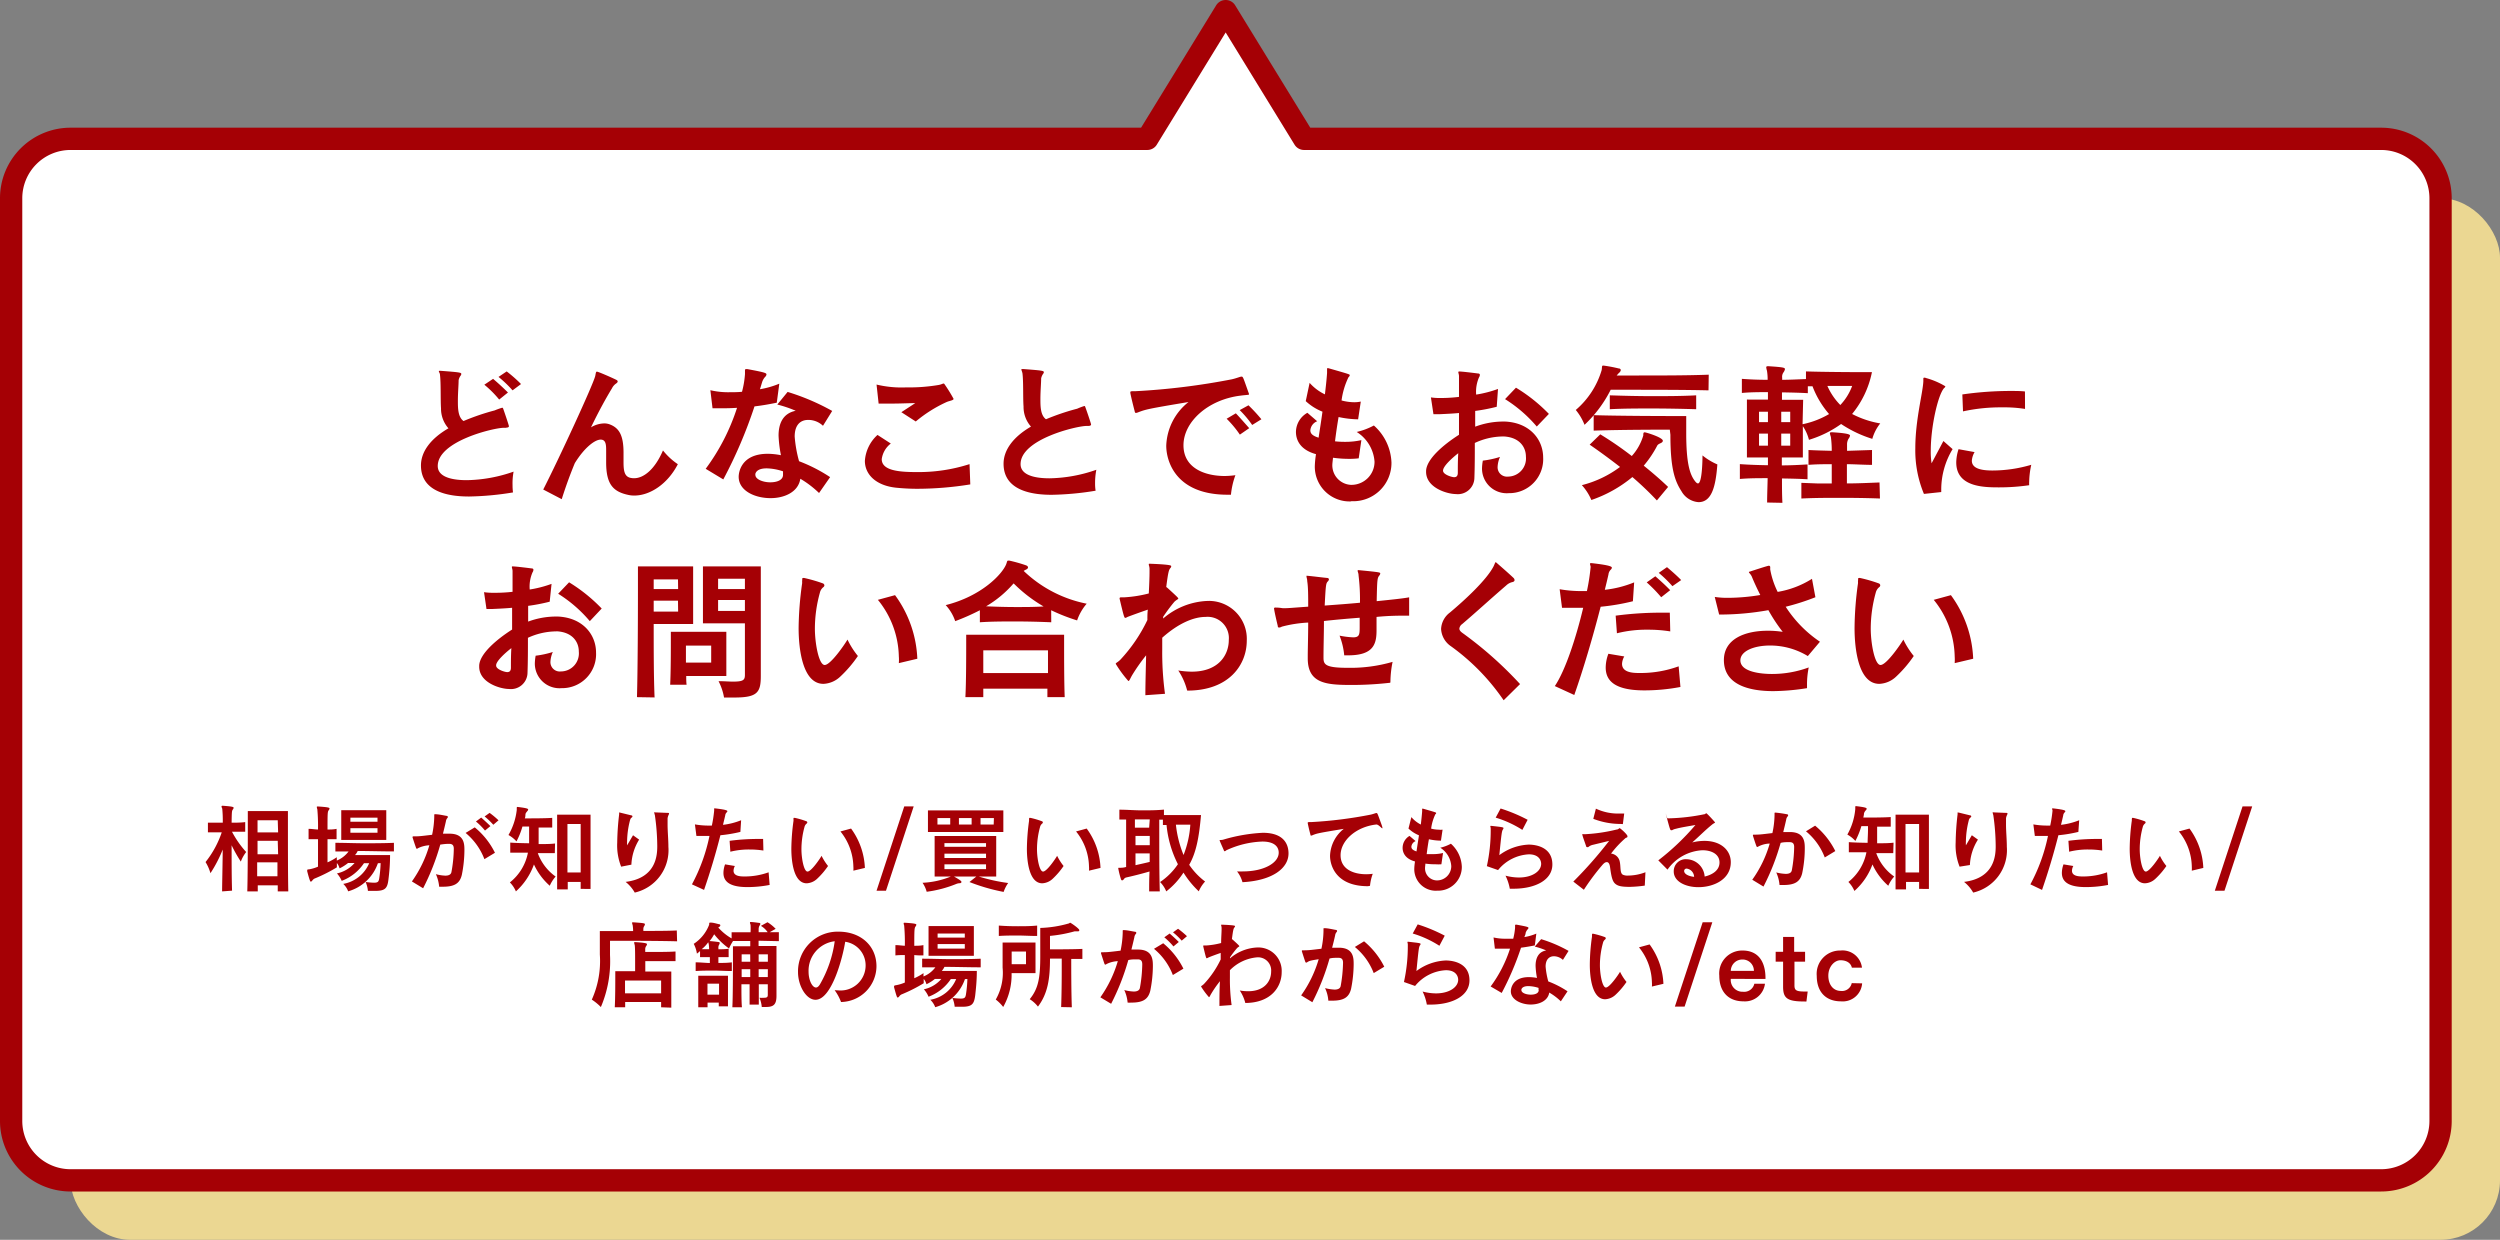 <svg xmlns="http://www.w3.org/2000/svg" viewBox="0 0 336.55 166.9"><rect x="0" y="0" width="336.55" height="166.9" fill="#808080" stroke="none"/><defs><style>.cls-4{isolation:isolate}.cls-5{fill:#a50005}</style></defs><g id="レイヤー_2" data-name="レイヤー 2"><g id="デザイン"><rect x="9.5" y="26.69" width="327.05" height="140.21" rx="8" fill="#ebd792"/><path d="M320.55 18.69h-145L165 1.5l-10.55 17.19H9.5a8 8 0 00-8 8V150.9a8 8 0 008 8h311.05a8 8 0 008-8V26.69a8 8 0 00-8-8z" fill="#fff"/><path d="M320.55 18.69h-145L165 1.5l-10.55 17.19H9.5a8 8 0 00-8 8V150.9a8 8 0 008 8h311.05a8 8 0 008-8V26.69a8 8 0 00-8-8z" fill="none" stroke="#a50005" stroke-linecap="round" stroke-linejoin="round" stroke-width="3"/><g class="cls-4"><path class="cls-5" d="M29.9 120c0-1 .08-4.22.08-5.63a17.67 17.67 0 01-1.65 3.18 5.92 5.92 0 00-.66-1.5 13.1 13.1 0 002.18-4h-1.86v-1.3h2a16.61 16.61 0 00-.07-1.89 1 1 0 01-.1-.29c0-.07.06-.1.17-.1 1.38.1 1.46.17 1.46.28a.41.41 0 01-.12.24c-.12.19-.13.32-.15 1.76.58 0 1.22 0 1.83-.08v1.3h-1.78a13.21 13.21 0 001.91 2.73 4.78 4.78 0 00-.72 1.29 19.33 19.33 0 01-1.24-2.2c0 2 0 4.28.06 6.11zm7.49 0v-.82H34.7v.82h-1.41c.06-1.92.07-5.78.07-8.33v-2.48h5.4v1.65c0 2.49 0 7.14.05 9.16zm0-9.58h-2.72v1.64h2.77zm0 2.77h-2.72V115h2.77zm-2.77 2.9v1.87h2.73v-1.87zm16.25.12a5.94 5.94 0 01-4 3.78 2.65 2.65 0 00-.66-1 4.67 4.67 0 003.49-2.79H49a6.25 6.25 0 01-3 2.38 3.66 3.66 0 00-.64-1 4.34 4.34 0 002.37-1.4h-.88a5.71 5.71 0 01-1.14.72 1.8 1.8 0 00-.36-.72v.58a21.42 21.42 0 01-2.9 1.47.79.79 0 00-.37.26c-.09.12-.17.2-.24.2s-.16-.16-.48-1.38a.86.86 0 010-.17c0-.1.08-.09.31-.12a5.3 5.3 0 001.14-.35v-3.7h-1.27v-1.39c.45 0 .84.08 1.27.09a25.41 25.41 0 00-.09-2.72 1.41 1.41 0 01-.07-.29c0-.06 0-.09.13-.09h.06c1.35.09 1.52.15 1.52.28a.48.48 0 01-.12.24c-.14.19-.15.42-.15 2.58.41 0 .79 0 1.22-.09v1.39h-1.22v3.12a7.37 7.37 0 001.25-.69v.45a3.77 3.77 0 001.59-1.23h-1.78v-1.16c1.28 0 2.57.06 3.88.06s2.64 0 4-.06v1.16c-1.66 0-3.29-.06-4.88-.06a1.93 1.93 0 01-.36.55h4.72c0 1.27-.1 2.33-.22 3.3-.14 1.15-.42 1.52-1.76 1.52h-1a3.92 3.92 0 00-.31-1.2 8.89 8.89 0 001.13.1c.53 0 .62-.15.69-.52a16.44 16.44 0 00.2-2.12zm-4.93-3.14v-4H52v4zm4.88-3h-3.65v.55h3.65zm0 1.42h-3.65v.61h3.65zm4.63 7.17a16.11 16.11 0 002.35-4.87 3.92 3.92 0 00-1.52.39.3.3 0 01-.16.08s-.08 0-.11-.12c-.16-.43-.34-1-.47-1.4a.12.12 0 010-.07c0-.06.06-.08.12-.08h.24c.63 0 1.11-.08 2.27-.21a13.08 13.08 0 00.29-2.43v-.25a.08.08 0 01.09-.09c.5 0 1.14.15 1.54.22.15 0 .2.09.2.16a.25.25 0 01-.08.15.81.81 0 00-.18.42c-.12.54-.26 1.12-.4 1.67h.89c2 0 2 1.42 2 2.24a17.24 17.24 0 01-.35 3.31c-.28 1.16-1 1.59-2.55 1.59a4.26 4.26 0 01-.5 0 5.29 5.29 0 00-.44-1.69 5.64 5.64 0 001.27.2c.42 0 .74-.12.82-.47a18.28 18.28 0 00.32-3.15c0-.44-.17-.66-.61-.66h-.1c-.38 0-.74.05-1.11.1a31.37 31.37 0 01-2.31 5.88zm9.76-3a8.49 8.49 0 00-2.53-3.53l1.23-.75a10.3 10.3 0 012.72 3.42zm.08-3.85a8.79 8.79 0 00-1.22-1.22l.71-.53c.4.36.83.75 1.24 1.15zm1.12-.78a10.36 10.36 0 00-1.17-1.12l.67-.48a11.56 11.56 0 011.2 1zm8.28 3.82H72.4a6.6 6.6 0 002.4 3.15 4.66 4.66 0 00-.79 1.24 8.61 8.61 0 01-2.13-2.87 8.87 8.87 0 01-2.43 3.63 3.84 3.84 0 00-.81-1.21 6.71 6.71 0 002.43-4h-2.38v-1.36c.65.05 1.71.08 2.54.09v-2.25h-.9a10.35 10.35 0 01-.8 2 4.17 4.17 0 00-1.08-.86 8.68 8.68 0 001.12-3.41 1.38 1.38 0 010-.25c0-.08 0-.12.1-.12 1.34.16 1.43.25 1.43.36a.34.34 0 01-.11.2c-.12.16-.23.26-.25.42s0 .35-.09.56c1 0 2.83 0 3.69-.07v1.3h-1.83v2.23c.82 0 1.56 0 2.21-.08zm3.48 4.81v-.93h-1.74v1H75v-10.06h4.5v10zm0-2.21v-6.52h-1.78v6.52zm5.45-.78a7.76 7.76 0 01-.53-3.23 35.82 35.82 0 01.26-3.82v-.24c0-.04 0 0 .07 0l1.59.39c.09 0 .13.08.13.14a.19.19 0 01-.08.13c-.15.12-.18.15-.26.43a11.81 11.81 0 00-.38 2.78 4.68 4.68 0 000 .55l.8-1.36.82.59a6.92 6.92 0 00-1.04 3.32v.05zm4.52-7.31l1.71.07c.14 0 .22 0 .22.11a.42.42 0 01-.06.15 1.78 1.78 0 00-.14.46v.86c0 .93.11 2 .11 3a5.86 5.86 0 01-4.53 6.15 5 5 0 00-1.23-1.44c4.13-.51 4.26-3.6 4.26-4.82a30.15 30.15 0 00-.32-4.16 3 3 0 01-.09-.35s0-.06.09-.06zm5.01 9.69a23.87 23.87 0 002.36-6.52h-1.76l-.2-1.55a10.48 10.48 0 001.86.16h.42a18 18 0 00.31-2v-.25c0-.07 0-.07.1-.07 1.59.18 1.68.3 1.68.39a.29.29 0 01-.08.14.65.65 0 00-.21.42c-.09.41-.2.84-.3 1.27a9.34 9.34 0 002.44-.62l-.1 1.57a18.72 18.72 0 01-2.69.45 91.36 91.36 0 01-2.2 7.36zm10.46.08a15.77 15.77 0 01-3 .29c-2.52 0-3.22-.85-3.22-1.91a3.39 3.39 0 01.22-1.15l1.32.22a1.39 1.39 0 00-.18.64c0 .74.94.77 1.44.77a9.43 9.43 0 003.28-.56zm-.84-4.63a11.83 11.83 0 00-1.86-.14 10.17 10.17 0 00-2.59.3l-.1-1.47a29.66 29.66 0 014.09-.25h.42zm4.05-4.29c0-.07 0-.11.08-.11h.1a11.17 11.17 0 011.56.46.17.17 0 01.12.15.24.24 0 01-.09.16.82.82 0 00-.29.46 11.4 11.4 0 00-.41 3c0 1.2.32 3 .82 3s1.67-1.72 1.89-2.12a7.41 7.41 0 00.87 1.37 10.23 10.23 0 01-1.49 1.74 2.19 2.19 0 01-1.38.59c-1.74 0-2.07-2.91-2.07-4.66a29.42 29.42 0 01.29-3.74 1 1 0 000-.16zm8.06 7a3.69 3.69 0 000-.58 7.74 7.74 0 00-1.74-4.7l1.43-.39a9.6 9.6 0 011.86 5.3zm3.12 2.7l3.73-11.35H123l-3.73 11.35zm13.77-1.91a23.74 23.74 0 003.95.87 4.65 4.65 0 00-.61 1.2 25.79 25.79 0 01-4.6-1.33l.92-.74h-3c.94.53 1 .64 1 .73s-.08.15-.21.17a1.25 1.25 0 00-.47.09 16.13 16.13 0 01-4 1.06 3.93 3.93 0 00-.56-1.21A11.38 11.38 0 00128 118h-2.18v-5.46h8.29V118zm-6.85-6v-2.9h10.15v2.9zm3-1.87h-1.72v.87h1.72zm4.82 3.37h-5.6v.5h5.6zm0 1.42h-5.6v.58h5.6zm0 1.44h-5.6v.64h5.6zm-1.94-6.23h-1.71v.87h1.71zm3 0H132v.87h1.77zm4.74.08c0-.07 0-.11.08-.11h.09a11.17 11.17 0 011.56.46.17.17 0 01.12.15.24.24 0 01-.09.16.82.82 0 00-.29.46 11.4 11.4 0 00-.41 3c0 1.2.32 3 .82 3s1.67-1.72 1.89-2.12a7.41 7.41 0 00.87 1.37 10.23 10.23 0 01-1.49 1.74 2.19 2.19 0 01-1.38.59c-1.74 0-2.07-2.91-2.07-4.66a29.42 29.42 0 01.29-3.74 1 1 0 000-.16zm8.06 7a3.69 3.69 0 000-.58 7.74 7.74 0 00-1.74-4.7l1.43-.39a9.6 9.6 0 011.86 5.3zm8.1 2.79c0-.79 0-1.71.05-2.68-1.17.34-2.34.63-3.12.8a.57.57 0 00-.35.25.33.33 0 01-.22.15c-.06 0-.13-.06-.17-.21a11 11 0 01-.35-1.41c0-.07 0-.08.11-.08h.14c.17 0 .45 0 .81-.11v-6.38h-.91V109c1.05 0 2 .09 3 .09s1.95 0 3-.1v.73h4.99c-.26 3-.65 5.06-1.59 6.7a9.39 9.39 0 002.14 2.25 4.53 4.53 0 00-.85 1.32 12.46 12.46 0 01-2.06-2.52A10.18 10.18 0 01157 120a3.86 3.86 0 00-.83-1.26 8.83 8.83 0 002.4-2.4 14.63 14.63 0 01-1.53-5.28h-.49v-.72h-.49v1.88c0 2.27 0 5.57.07 7.78zm.08-9.69h-2v1.11h1.92zm0 2.22h-1.92v1.25h1.92zm-1.92 2.35v1.59c.57-.13 1.27-.28 1.91-.44v-1.15zm6.47.22a13.44 13.44 0 00.91-4.08h-1.94a14.86 14.86 0 001.03 4.08zm7.2 2.21a7.31 7.31 0 00.8 0c2.79 0 4.81-1.13 4.81-2.52 0-.3-.06-1.5-2.21-1.5a12.46 12.46 0 00-4.81 1.16c-.1.06-.17.14-.24.14s-.08 0-.12-.1c-.11-.28-.48-1.07-.58-1.36 0-.1.2 0 .54-.11a22.59 22.59 0 015.28-.91c3.22 0 3.46 2 3.46 2.78 0 2-2.18 3.66-6.2 3.87a4 4 0 00-.73-1.45zm17.62 1.99c-4.37 0-5.1-2.87-5.1-4.08a4.84 4.84 0 011.85-3.64c-3.46.57-3.55.6-4.15.83a.7.7 0 01-.23.08c-.07 0-.09 0-.12-.17-.11-.4-.27-1.07-.35-1.48a.34.34 0 010-.09c0-.06.05-.08.24-.08h.21a57.28 57.28 0 008-1c.45-.1.67-.22.8-.22s.14.06.64 1.44-.24 0-.71.11c-2.71.32-4.76 2.18-4.76 4.13s1.85 2.56 3.44 2.56a6.77 6.77 0 00.89-.06 6.49 6.49 0 00-.37 1.62zm9.24.61a2.9 2.9 0 01-3-2.94 7.13 7.13 0 01.1-1c-1.37-.37-1.67-1.23-1.67-1.83a1.87 1.87 0 01.93-1.61l.82.7a.9.9 0 00-.57.75c0 .24.12.45.69.64.1-.7.22-1.43.33-2.17a4.57 4.57 0 01-1.41-.91L190 110a4.12 4.12 0 001.27 1c.08-.65.14-1.25.18-1.78v-.3c0-.07 0-.06.05-.06h.06c1.77.51 1.77.51 1.77.59s0 .1-.1.16a6.34 6.34 0 00-.57 1.94 4.27 4.27 0 001 .14 2.36 2.36 0 00.54 0l-.22 1.48a7.81 7.81 0 01-1.62-.19c-.12.66-.22 1.35-.3 2h.82a5.51 5.51 0 001.38-.15l-.22 1.52a6.41 6.41 0 01-.79 0 9.31 9.31 0 01-1.36-.09c-.05.52-.05.52-.05.57a1.62 1.62 0 001.53 1.69 1.92 1.92 0 002-1.93 3.17 3.17 0 00-1.48-2.47 5.6 5.6 0 001.43-.54 4.36 4.36 0 011.47 3.11 3.19 3.19 0 01-3.35 3.21zm6.77-3.31a22.35 22.35 0 00.52-4.84v-.18c0-.17-.05-.29-.05-.34s0-.06.09-.06h.06c1.45.16 1.62.18 1.62.31a.42.42 0 01-.06.15c-.17.25-.2.48-.5 3.48a7.16 7.16 0 013.94-1.42c1 0 3.2.34 3.2 2.68 0 2.05-2.23 3.26-5.25 3.26h-.48a6.74 6.74 0 00-.58-1.76 7.13 7.13 0 001.8.25c1.84 0 3-.87 3-1.84 0-.45-.29-1.28-1.65-1.28a5.71 5.71 0 00-4.15 2.12zm4.78-4.88a14.32 14.32 0 00-3.59-1.65l.66-1.23a21.76 21.76 0 013.64 1.52zm16.48 7.5a17 17 0 01-2 .17c-1.16 0-1.63-.11-2-.44s-.51-1-.67-2.18c-.06-.49-.22-.71-.44-.71s-.4.15-.64.43a30.93 30.93 0 00-2.45 3.29l-1.42-1.1a56 56 0 004.82-5.48l-2.27.55a1.35 1.35 0 00-.54.29.3.3 0 01-.14 0c-.06 0-.12 0-.16-.16s-.49-1.35-.49-1.51 0-.07.21-.07h.18a22.81 22.81 0 004.23-.63c.22 0 .31-.18.4-.18s1.05.85 1.05 1.08-.13.15-.27.26a13.53 13.53 0 00-1.94 2.08 1.34 1.34 0 011.17 1.08c.16.74 0 1.54.43 1.77a1.52 1.52 0 00.68.11 6.61 6.61 0 002.35-.45zm-3.26-8.3a10.21 10.21 0 01-3.67-.69l.35-1.37a7 7 0 003.16.66h.65l-.18 1.42zm5.08 4.9a32.53 32.53 0 005-4.76c-1 .18-1.93.32-2.63.51a1.63 1.63 0 00-.51.19.29.29 0 01-.14 0c-.11 0-.16-.13-.55-1.6s0 0 .06 0h.34a26.6 26.6 0 004.59-.54c.17 0 .22-.14.3-.14s.89.88 1.08 1.11c.07.07.1.12.1.15s-.19.09-.44.3c-.92.75-1.43 1.3-2.63 2.37a6.72 6.72 0 011.65-.21c2.2 0 3.54 1.26 3.54 2.87 0 2.3-2.28 3.36-4.36 3.36-1.72 0-3.32-.75-3.32-2.11a1.61 1.61 0 011.73-1.65 2.5 2.5 0 012.43 2.33c1-.23 2-.81 2-1.89s-1-1.65-2.31-1.65a6.13 6.13 0 00-4.69 2.61zm3.48 1.43c0 .41.59.71 1.34.79a1.15 1.15 0 00-1-1.11.32.32 0 00-.34.3zm9.17 1.18a15.88 15.88 0 002.35-4.87 3.57 3.57 0 00-1.52.39.33.33 0 01-.16.07s-.07 0-.11-.11c-.16-.42-.34-1-.47-1.41a.15.15 0 010-.06c0-.07.05-.08.11-.08h.24c.64 0 1.12-.08 2.27-.21a12.28 12.28 0 00.29-2.43v-.24a.08.08 0 01.09-.09 15.21 15.21 0 011.55.22c.14 0 .19.09.19.15a.27.27 0 01-.08.16.78.78 0 00-.18.41c-.12.55-.26 1.12-.4 1.68h.9c2 0 2 1.41 2 2.23a16.5 16.5 0 01-.35 3.32c-.28 1.15-1 1.58-2.54 1.58h-.51a5.16 5.16 0 00-.44-1.69 6.21 6.21 0 001.27.19c.42 0 .74-.11.82-.46a18.38 18.38 0 00.32-3.15c0-.44-.16-.66-.61-.66h-.1c-.38 0-.74 0-1.11.1a31 31 0 01-2.31 5.88zm9.76-3a8.46 8.46 0 00-2.53-3.52l1.23-.76a10.51 10.51 0 012.72 3.42zm9.22-.58h-2.29A6.55 6.55 0 00255 118a4.55 4.55 0 00-.8 1.24 8.61 8.61 0 01-2.13-2.87 8.77 8.77 0 01-2.43 3.57 3.84 3.84 0 00-.81-1.21 6.71 6.71 0 002.43-4h-2.37v-1.36c.65.05 1.7.08 2.53.09 0-.56.05-1.14.05-1.81v-.44h-.89a11.07 11.07 0 01-.81 2 4.17 4.17 0 00-1.08-.86 8.52 8.52 0 001.07-3.46 1.38 1.38 0 010-.25c0-.08 0-.12.1-.12 1.34.16 1.43.25 1.43.36a.34.34 0 01-.11.2 1 1 0 00-.25.42c0 .18-.05.35-.09.56 1 0 2.83 0 3.69-.07v1.3h-1.83v2.23c.82 0 1.56 0 2.21-.08zm3.48 4.81v-.93h-1.76v1h-1.41v-10.06h4.49v10zm0-2.21v-6.52h-1.83v6.52zm5.45-.78a7.76 7.76 0 01-.53-3.23 35.82 35.82 0 01.26-3.82v-.24c0-.04 0 0 .07 0h.05l1.59.39c.09 0 .13.08.13.14a.19.19 0 01-.08.13.64.64 0 00-.26.43 11.81 11.81 0 00-.38 2.78 4.68 4.68 0 000 .55l.8-1.36.82.59a6.92 6.92 0 00-1.08 3.37v.05zm4.52-7.31l1.71.07c.14 0 .22 0 .22.11a.65.65 0 01-.05.15 1.46 1.46 0 00-.15.46v.86c0 .93.11 2 .11 3a5.86 5.86 0 01-4.53 6.15 5 5 0 00-1.23-1.44c4.13-.51 4.26-3.6 4.26-4.82a30.15 30.15 0 00-.32-4.16 3 3 0 01-.09-.35s0-.06.09-.06zm5.01 9.69a23.85 23.85 0 002.37-6.52h-1.77l-.2-1.55a10.57 10.57 0 001.86.16h.41a18 18 0 00.31-2c0-.09-.05-.18-.05-.25s0-.07.1-.07c1.59.18 1.68.3 1.68.39a.29.29 0 01-.08.14.65.65 0 00-.21.42c-.09.41-.19.84-.3 1.27a9.53 9.53 0 002.45-.62l-.11 1.57a18.48 18.48 0 01-2.69.45 91.36 91.36 0 01-2.2 7.36zm10.46.08a15.77 15.77 0 01-3 .29c-2.52 0-3.22-.85-3.22-1.91a3.39 3.39 0 01.22-1.15l1.32.22a1.39 1.39 0 00-.18.64c0 .74.94.77 1.45.77a9.38 9.38 0 003.27-.56zm-.79-4.63a11.83 11.83 0 00-1.86-.14 10.17 10.17 0 00-2.59.3l-.1-1.47a29.66 29.66 0 014.09-.25h.42zm4-4.29c0-.07 0-.11.07-.11h.09a11.17 11.17 0 011.56.46.17.17 0 01.12.15.21.21 0 01-.09.16.82.82 0 00-.29.46 11.4 11.4 0 00-.41 3c0 1.2.32 3 .82 3s1.67-1.72 1.9-2.12a6.49 6.49 0 00.87 1.37 10.23 10.23 0 01-1.5 1.74 2.17 2.17 0 01-1.38.59c-1.74 0-2.06-2.91-2.06-4.66a29.21 29.21 0 01.28-3.74.53.53 0 000-.16zm8.06 7a5.52 5.52 0 000-.58 7.74 7.74 0 00-1.74-4.7l1.43-.39a9.6 9.6 0 011.86 5.3zm3.1 2.7l3.73-11.35h1.3l-3.73 11.35zm-207.01 6.81c-2.1-.06-5.41-.07-7.39-.07h-1.64v1.92a15.79 15.79 0 01-1.23 7 7.17 7.17 0 00-1.22-1 12.7 12.7 0 001.08-6.08v-3.15h4.48a5.19 5.19 0 00-.06-.79 1.75 1.75 0 01-.08-.31c0-.05 0-.08.13-.08 1.47.1 1.6.13 1.6.27a.57.57 0 01-.09.23.69.69 0 00-.12.41 2 2 0 000 .25c1.67 0 3.3 0 4.5-.06zM89 135.6v-.71h-4.84v.71h-1.4c.07-1.24.07-3.35.07-4.34v-.52h2.67v-1.22c0-1 0-2.07-.06-2.32a1.79 1.79 0 01-.07-.29c0-.07 0-.08.13-.08h.06c1.36.08 1.54.18 1.54.28a.58.58 0 01-.11.25.73.73 0 00-.13.47v.32h1.08c1 0 2.11 0 3-.06v1.3h-4.07v1.4h3.5v4.86zm-4.86-3.6v1.72H89V132zm16.77 3.24v-2.74h-1.1c0 1.21 0 2.4.07 3.1h-1.29c.07-1.36.08-4.56.08-6.54v-1.67H101v-.71h-2.32a7 7 0 00-.54 1 9.43 9.43 0 01-2-1.91 5.29 5.29 0 01-.62.92c.19 0 .83.07 1.22.13.1 0 .15.07.15.13a.55.55 0 01-.09.24.74.74 0 00-.09.43 1.09 1.09 0 010 .17c.45 0 .91 0 1.38-.07v1.13h-1.38v.78c.58 0 1.18 0 1.81-.08v1.17c-.85 0-1.64-.06-2.44-.06s-1.57 0-2.43.06v-1.17c.67 0 1.3.08 1.91.09v-.79h-1.32v-.82a4.87 4.87 0 01-.42.35 4.16 4.16 0 00-.43-1.32 5.35 5.35 0 002.08-2.58c0-.2 0-.28.13-.28h.07c.36 0 .74.13 1.13.22.12 0 .17.09.17.15a.24.24 0 01-.14.2.49.49 0 00-.13.1 7.09 7.09 0 001.79 1.46v-.83h2.55a9.46 9.46 0 000-1 1.41 1.41 0 01-.08-.28c0-.07 0-.1.15-.1H101c.35 0 .81.07 1.19.12.12 0 .17.07.17.13a.47.47 0 01-.12.25 1 1 0 00-.11.49v.38h1.21a2.87 2.87 0 00-.91-.85l.89-.49a5.51 5.51 0 011.1.89l-.8.45h1.23v1.21l-2.73-.06v.71h2.41v6.7c0 1.18-.38 1.51-1.43 1.51h-.55a4.07 4.07 0 00-.31-1.24 4.85 4.85 0 00.6 0c.42 0 .52-.1.52-.4v-1.42h-1.21v2.74zm-4.15.23v-.5h-1.51v.63H94v-4.25h4v4.12zm-1.35-8.38l-.07-.25a4.1 4.1 0 01-.88.94h1a5 5 0 00-.05-.69zm1.39 5.33h-1.56v1.48h1.56zm4.19-3.95h-1.15v1H101zm-1.15 2v1.06H101v-1.06zm3.53-2h-1.24v1h1.24zm0 2h-1.24v1.06h1.23zm9.53 2.86a3.37 3.37 0 003.63-3.36 3.2 3.2 0 00-2.75-3.19c-.33 2.13-1.82 7.81-4 7.81-1.24 0-2.35-1.87-2.35-3.72a5.34 5.34 0 015.45-5.45c3 0 5.11 1.91 5.11 4.66a4.85 4.85 0 01-4.77 4.81 6.56 6.56 0 00-.86-1.59zm-4.05-2.51c0 1.1.48 2.12 1 2.12.17 0 .35-.13.52-.41a15.89 15.89 0 002-5.82 4 4 0 00-3.52 4.11zm21.05.99a5.94 5.94 0 01-4 3.78 2.71 2.71 0 00-.66-1 4.62 4.62 0 003.48-2.79H128a6.23 6.23 0 01-3 2.38 3.49 3.49 0 00-.63-1 4.27 4.27 0 002.36-1.4h-.87a5.71 5.71 0 01-1.14.72 1.89 1.89 0 00-.37-.72v.58a20.81 20.81 0 01-2.89 1.47.79.79 0 00-.37.26c-.09.12-.17.2-.25.2s-.15-.16-.48-1.38v-.17c0-.03.08-.09.31-.12a5.3 5.3 0 001.14-.35v-3.7c-.44 0-.83 0-1.27.05v-1.39c.45 0 .84.07 1.27.09a25.41 25.41 0 00-.09-2.72 1.41 1.41 0 01-.07-.29c0-.06 0-.09.13-.09h.06c1.35.09 1.52.15 1.52.28a.59.59 0 01-.12.24c-.14.19-.16.42-.16 2.58.42 0 .8 0 1.23-.09v1.39c-.43 0-.81 0-1.23-.05v3.12a6.93 6.93 0 001.24-.69v.45a3.74 3.74 0 001.6-1.23h-1.78v-1.16c1.28 0 2.56.06 3.88.06s2.64 0 4-.06v1.16c-1.67 0-3.29-.06-4.88-.06a2.17 2.17 0 01-.36.55h4.72c0 1.27-.11 2.33-.22 3.3-.15 1.15-.42 1.52-1.76 1.52h-1a3.83 3.83 0 00-.31-1.19 10.61 10.61 0 001.13.09c.53 0 .62-.15.69-.52a16.44 16.44 0 00.2-2.12zm-4.9-3.14v-4h6.1v4zm4.88-3h-3.66v.55h3.66zm0 1.42h-3.66v.61h3.66zm6.3 3.91a8.79 8.79 0 01-1.13 4.56 5.26 5.26 0 00-1-1 7.26 7.26 0 00.92-4.3v-3.38h4.43V131zm3.44-5c-.93 0-1.79-.06-2.62-.06s-1.65 0-2.54.06v-1.4c.91.07 1.73.09 2.56.09s1.67 0 2.6-.09zm-1.5 2.1h-1.93v1.7h1.93zm4.73 7.47c.06-1.51.08-3.57.08-5.09v-1.43h-1.58c0 2.75-.3 4.7-1.62 6.46a4.33 4.33 0 00-1.11-1c1.2-1.45 1.42-3 1.42-5.76v-3.83a15.51 15.51 0 003.82-.6c.08 0 .13-.1.21-.1s1.23.79 1.23 1a.17.17 0 01-.19.16h-.46a18.34 18.34 0 01-3.3.61v1.81c1.11 0 3.07 0 4.36-.06v1.35h-1.5c0 1.31 0 4.42.08 6.51zm5.28-1.31a16.35 16.35 0 002.35-4.87 3.79 3.79 0 00-1.52.39.34.34 0 01-.16.08s-.08 0-.12-.12c-.15-.43-.33-1-.46-1.4a.12.12 0 010-.07c0-.06.05-.08.12-.08h.23c.64 0 1.12-.08 2.28-.21a13.08 13.08 0 00.29-2.43v-.25a.08.08 0 01.09-.09c.5 0 1.14.16 1.54.22.15 0 .2.09.2.16a.25.25 0 01-.08.15.81.81 0 00-.18.42c-.12.54-.26 1.12-.4 1.67h.89c2 0 2 1.42 2 2.24a17.24 17.24 0 01-.35 3.31c-.29 1.16-1 1.59-2.55 1.59a4.26 4.26 0 01-.5 0 5.06 5.06 0 00-.45-1.69 5.81 5.81 0 001.28.2c.41 0 .74-.12.82-.47a19.32 19.32 0 00.32-3.14v-.06c0-.44-.17-.66-.61-.66H153c-.38 0-.74 0-1.11.1a31.37 31.37 0 01-2.31 5.88zm9.76-3a8.51 8.51 0 00-2.54-3.53l1.24-.75a10.43 10.43 0 012.72 3.42zm.08-3.85a9.53 9.53 0 00-1.23-1.23l.72-.51c.4.35.83.74 1.23 1.14zm1.11-.78a8.91 8.91 0 00-1.17-1.12l.68-.48a12.7 12.7 0 011.2 1zm8.56 8.37a5.6 5.6 0 00-.74-1.66 6.55 6.55 0 001.12.1c2.26 0 3.1-1.41 3.1-2.64a1.77 1.77 0 00-1.93-1.92 5.82 5.82 0 00-3.62 1.73v1a25.11 25.11 0 00.23 3.69l-1.64.12c0-1 0-2.14.07-3.33a14.51 14.51 0 00-1.14 1.63c-.19.3-.25.52-.34.52a10.12 10.12 0 01-1.06-1.43c0-.09.17-.12.41-.37a12.84 12.84 0 002.23-3.28v-.88c-.34.12-1.52.54-1.71.65a.5.5 0 01-.17.07c-.08 0-.13-.16-.47-1.6v-.05c0-.05 0-.07.1-.07h.31a10.55 10.55 0 002-.33c0-.73.06-1.38.06-1.79v-.24c0-.19-.06-.31-.06-.37s0-.07.1-.07c1.75.07 1.77.14 1.77.21a.27.27 0 01-.08.16c-.12.15-.17.25-.34 1.57l.09.06c.82.74.91.85.91.9s-.17.1-.34.29a13.57 13.57 0 00-.92 1.21.61.61 0 010 .14 6 6 0 013.66-1.47 3.15 3.15 0 013.3 3.31c0 2-1.44 4.16-4.94 4.16zm7.52-1a16.12 16.12 0 002.36-4.87c-1 .16-1.24.2-1.52.39a.37.37 0 01-.16.07s-.08 0-.12-.11c-.15-.42-.33-1-.46-1.41a.08.08 0 010-.06c0-.07 0-.08.12-.08h.23c.64 0 1.12-.08 2.28-.21a12.25 12.25 0 00.28-2.43v-.24c0-.06 0-.1.09-.1.5 0 1.14.16 1.54.23.15 0 .2.09.2.15a.27.27 0 01-.08.16.82.82 0 00-.18.41c-.12.55-.26 1.12-.41 1.68h.9c2 0 2 1.41 2 2.23a17.26 17.26 0 01-.35 3.32c-.29 1.15-1 1.58-2.55 1.58h-.51a4.76 4.76 0 00-.44-1.69 6.47 6.47 0 001.28.2c.41 0 .74-.12.82-.47a19.44 19.44 0 00.32-3.15c0-.44-.17-.66-.61-.66h-.1c-.38 0-.75 0-1.11.1a31.37 31.37 0 01-2.31 5.88zm9.77-3a8.48 8.48 0 00-2.54-3.52l1.24-.76a10.64 10.64 0 012.72 3.42zm4.07 1.2a22.35 22.35 0 00.52-4.84v-.18c0-.17-.05-.29-.05-.34s0-.06.09-.06h.05c1.46.17 1.63.18 1.63.31a.33.33 0 01-.07.15c-.17.25-.19.49-.49 3.48a7.12 7.12 0 013.94-1.42c1 0 3.2.34 3.2 2.68 0 2.05-2.23 3.26-5.26 3.26h-.48a6.37 6.37 0 00-.57-1.76 7.12 7.12 0 001.79.25c1.85 0 3-.87 3-1.83 0-.46-.29-1.29-1.65-1.29a5.71 5.71 0 00-4.15 2.12zm4.77-4.88a14 14 0 00-3.59-1.65l.67-1.23a21.76 21.76 0 013.64 1.52zm6.9 5.48a17.59 17.59 0 002.61-5.09h-2.04l-.18-1.51a6.85 6.85 0 001.65.17h1a8.68 8.68 0 00.25-1.47v-.31c0-.05 0-.11.11-.11a.22.22 0 01.1 0c1.47.27 1.59.32 1.59.44a.29.29 0 01-.12.2 1.33 1.33 0 00-.26.47c0 .18-.1.37-.17.56a6.75 6.75 0 001.61-.47l-.2 1.59c-.64.13-1.26.23-1.86.31a39.41 39.41 0 01-2.6 6.09zm9.45 2a7.91 7.91 0 00-1.56-1.18c-.17 1.1-1.32 1.61-2.51 1.61s-2.66-.62-2.66-1.78c0-.26.13-1.91 2.43-1.91a6.1 6.1 0 011.09.11 10.46 10.46 0 01-.19-1.63c0-1 .36-1.89 1.43-2.07a9.61 9.61 0 00-1.54-.52l.86-1a18.31 18.31 0 013.69 1.58l-.76 1.21a1.82 1.82 0 00-1.21-.49c-.59 0-1.12.39-1.12 1.39a10.93 10.93 0 00.36 2 12.69 12.69 0 012.59 1.33zm-3-1.52v-.29a4.7 4.7 0 00-1.37-.24c-.53 0-.86.16-.94.45a.31.31 0 000 .09c0 .38.65.61 1.26.61s1.07-.19 1.07-.61zm7.2-7.47c0-.07 0-.11.08-.11h.09a12.58 12.58 0 011.56.45.19.19 0 01.12.16.24.24 0 01-.09.16.81.81 0 00-.29.47 11.27 11.27 0 00-.41 3c0 1.2.32 3 .81 3s1.68-1.72 1.9-2.12a6.92 6.92 0 00.87 1.37 10.23 10.23 0 01-1.49 1.74 2.19 2.19 0 01-1.38.59c-1.74 0-2.07-2.91-2.07-4.66a27.68 27.68 0 01.29-3.74 1 1 0 000-.16zm8.06 7a3.69 3.69 0 000-.58 7.74 7.74 0 00-1.74-4.7l1.43-.39a9.68 9.68 0 011.86 5.3zm3.09 2.7l3.74-11.35h1.3l-3.73 11.35zm7.53-3.73a1.58 1.58 0 001.64 1.73 1.4 1.4 0 001.53-1.08h1.43a2.71 2.71 0 01-2.9 2.37c-2 0-3.25-1.26-3.25-3.46a3.09 3.09 0 013.13-3.38c2 0 3.09 1.34 3.09 3.74v.08zm3.11-1.08a1.51 1.51 0 00-1.51-1.53 1.55 1.55 0 00-1.6 1.53zm6.75 4.12c-2.33 0-2.82-.49-2.82-2v-3.36h-1v-1.33h1v-2h1.49v2H243v1.33h-1.43v3.18c0 .66.21.84 1.39.84h.39l-.17 1.35zm7.82-2.44a2.62 2.62 0 01-2.88 2.42c-1.85 0-3.23-1.12-3.23-3.43a3.14 3.14 0 013.19-3.41 2.64 2.64 0 012.9 2.31h-1.36c-.15-.65-.74-1-1.54-1s-1.63.86-1.63 2.07.66 2.06 1.69 2.06a1.33 1.33 0 001.46-1.05z"/></g><g class="cls-4"><path class="cls-5" d="M68.11 57.59h-.3c-1.3 0-8.88 1.78-8.88 5.14 0 1.66 2.37 1.91 3.89 1.91a19.81 19.81 0 006.32-1.15 8.46 8.46 0 00-.14 1.8 7.62 7.62 0 00.06 1 39.47 39.47 0 01-5.9.55c-2.12 0-6.49-.32-6.49-4.18 0-1.85 1.3-3.61 3.7-5a4 4 0 01-1-2.7c-.08-1.14 0-3.39-.14-4.5 0-.21-.15-.38-.15-.46s0-.08.15-.08h.1c2.52.19 2.77.23 2.77.42a.38.38 0 01-.06.19 1.51 1.51 0 00-.3.65c0 .58-.1 1.76-.1 2.75s0 2.2.76 2.75a31 31 0 014.19-1.43 10 10 0 011-.36c.06 0 .1 0 .15.13.16.44.77 2.24.77 2.35s-.1.19-.29.19zm-.91-3.8a14.11 14.11 0 00-2-2l1.18-.79c.66.56 1.35 1.19 2 1.84zm1.8-1.24a15.48 15.48 0 00-1.89-1.81l1.1-.74a18.8 18.8 0 011.93 1.7zM83.94 61v1.22c0 1.16.13 1.91.9 2.1a2.22 2.22 0 00.51.06c1.34 0 2.83-1.24 3.9-3.74a8.9 8.9 0 002 1.85c-1.38 2.69-3.77 4.22-5.85 4.22a3.45 3.45 0 01-.8-.08c-2.08-.44-3-1.45-3-4.39v-1.51c0-.78 0-1.55-.74-1.55s-2.14 1-3.48 3.17a58.7 58.7 0 00-1.76 4.85l-2.49-1.3c2.08-4.07 6.67-14 7-15.28.08-.38.08-.59.23-.59s1.76.69 2.58 1.09c.13.06.21.13.21.23s-.06.17-.21.28a1.67 1.67 0 00-.56.65c-.84 1.38-1.83 3.19-2.82 5.25a3.56 3.56 0 011.76-.53 2.06 2.06 0 01.86.17c1.22.5 1.76 1.53 1.76 3.78zM95 63.11a28.37 28.37 0 004.22-8.21q-.89.06-1.77.06h-1.53l-.29-2.43a10.42 10.42 0 002.66.27c.51 0 1.05 0 1.6-.06a12.55 12.55 0 00.4-2.38v-.5c0-.08 0-.17.17-.17a.5.5 0 01.16 0c2.38.44 2.56.53 2.56.72a.5.5 0 01-.18.33 1.93 1.93 0 00-.42.76c-.09.29-.17.59-.28.9a11.87 11.87 0 002.61-.75l-.34 2.56c-1 .21-2 .38-3 .5a62.63 62.63 0 01-4.2 9.83zm15.26 3.26a13.37 13.37 0 00-2.52-1.92c-.27 1.79-2.14 2.61-4 2.61-2.14 0-4.3-1-4.3-2.88 0-.42.21-3.09 3.92-3.09a9.37 9.37 0 011.77.19 16.66 16.66 0 01-.32-2.64c0-1.62.59-3 2.31-3.34a16.06 16.06 0 00-2.48-.84l1.39-1.7a30.5 30.5 0 016 2.56l-1.24 2a2.85 2.85 0 00-2-.79c-1 0-1.81.63-1.81 2.24a17.11 17.11 0 00.59 3.32 21.16 21.16 0 014.18 2.14zm-4.85-2.46v-.46a7.46 7.46 0 00-2.2-.4c-.87 0-1.39.27-1.52.73a.39.39 0 000 .15c0 .61 1.05 1 2 1s1.72-.32 1.72-1zm25.21 1.3a44.92 44.92 0 01-7.11.59 28 28 0 01-2.92-.15c-2.65-.29-4.16-1.76-4.16-3.61a5.18 5.18 0 011.7-3.49l1.79 1.16a3.18 3.18 0 00-1.22 2.1c0 1.55 2.35 1.74 4.66 1.74a22.47 22.47 0 007.16-1.07zm-9.28-9.72l1.87-1.22c-.86 0-2 .06-3 .06h-1.93l-.28-2.56a14.42 14.42 0 004 .38 23.73 23.73 0 004.39-.33c.36-.07.53-.19.63-.19a.15.15 0 01.11.06 20.32 20.32 0 011.24 2c0 .21-.53.26-.91.42a18.16 18.16 0 00-4.18 2.63zm25.22 1.85h-.29c-1.3 0-8.88 1.78-8.88 5.14 0 1.66 2.37 1.91 3.88 1.91a19.81 19.81 0 006.32-1.15 9.16 9.16 0 00-.17 1.82 6.17 6.17 0 00.07 1 39.58 39.58 0 01-5.9.55c-2.12 0-6.49-.32-6.49-4.18 0-1.85 1.3-3.61 3.69-5a4 4 0 01-1-2.71c-.09-1.13 0-3.38-.15-4.49a3.52 3.52 0 00-.15-.46q0-.09.15-.09h.11c2.52.19 2.77.23 2.77.42a.28.28 0 01-.07.19 1.62 1.62 0 00-.29.65c0 .59-.1 1.77-.1 2.75s0 2.21.75 2.75a31.49 31.49 0 014.2-1.42 9 9 0 01.95-.36c.06 0 .1 0 .14.13.17.44.78 2.24.78 2.35s-.11.19-.29.19zm18.69 9.26C158.2 66.6 157 62 157 60a7.83 7.83 0 013-5.88c-5.58.93-5.73 1-6.69 1.35a1.51 1.51 0 01-.38.12c-.11 0-.15-.06-.19-.27-.17-.65-.44-1.72-.57-2.39a.47.47 0 010-.15c0-.08.09-.12.4-.12h.34a93.11 93.11 0 0012.93-1.6c.73-.17 1.09-.36 1.3-.36s.21.11 1 2.33v.07c0 .07-.38.06-1.13.16-4.39.53-7.69 3.53-7.69 6.68s3 4.14 5.55 4.14a11.93 11.93 0 001.44-.11 10.62 10.62 0 00-.6 2.63zm1.66-8.09a14.23 14.23 0 00-1.78-2.14l1.24-.73c.6.63 1.21 1.34 1.8 2zm1.66-1.3a14.18 14.18 0 00-1.68-2l1.18-.65a22.62 22.62 0 011.74 1.88zm13.3 10.29a4.68 4.68 0 01-4.87-4.75 12.17 12.17 0 01.16-1.61c-2.22-.61-2.7-2-2.7-3a3 3 0 011.54-2.57l1.32 1.14a1.43 1.43 0 00-.92 1.21c0 .38.19.72 1.11 1 .17-1.13.36-2.31.52-3.5a7.19 7.19 0 01-2.25-1.42l.52-2.46a6.43 6.43 0 002.06 1.55c.12-1 .23-2 .29-2.87v-.55c0-.11 0-.1.09-.1h.1c2.86.82 2.86.82 2.86.94s-.07.17-.17.28a10.16 10.16 0 00-.93 3.12 6.83 6.83 0 001.7.24 4.33 4.33 0 00.89-.09l-.36 2.39a13.32 13.32 0 01-2.63-.31 69.53 69.53 0 00-.48 3.27 11.43 11.43 0 001.32.07 9.73 9.73 0 002.23-.23l-.36 2.45a9.55 9.55 0 01-1.26.07 15.35 15.35 0 01-2.2-.15c-.09.84-.09.84-.09.92a2.63 2.63 0 002.48 2.73 3.11 3.11 0 003.2-3.12 5.17 5.17 0 00-2.4-4 9.34 9.34 0 002.31-.87 7 7 0 012.37 5 5.15 5.15 0 01-5.41 5.19zm20.3-8.74a9.09 9.09 0 00-3.63.87c0 1.65 0 3.21-.06 4.8a2.23 2.23 0 01-2.5 2.08c-1.11 0-4-.82-4-3v-.12c.06-1.6 2.37-3.55 4.43-4.86V55.6c-.86.08-1.74.12-2.6.16h-.84l-.34-2.26a8.17 8.17 0 001.32.08 20.2 20.2 0 002.46-.15v-2.79c0-.23-.09-.42-.09-.52s.05-.11.13-.11c.4 0 2.06.21 2.52.27.19 0 .25.09.25.19a.7.7 0 01-.12.34 4.88 4.88 0 00-.38 2.31 15.47 15.47 0 002.94-.76l-.17 2.4a24.89 24.89 0 01-2.9.56v2.12a10.75 10.75 0 013.59-.69h.46c3.32.17 5.1 2.42 5.1 4.85a4.57 4.57 0 01-4.64 4.79 3.32 3.32 0 01-3.59-3.38 6.46 6.46 0 01.11-1 12.48 12.48 0 002.31-.5 3.69 3.69 0 00-.32 1.3 1.26 1.26 0 001.39 1.35 2.44 2.44 0 002.42-2.67c0-1.36-.91-2.6-2.92-2.73zm-7.91 4.6c0 .53 1.19.88 1.49.88s.5-.14.5-.6c0-.8 0-1.68.06-2.63-.88.69-2.05 1.76-2.05 2.35zm12.62-5.94a18.37 18.37 0 00-4.27-3.69l1.47-1.54a21.9 21.9 0 014.43 3.53zM230 52.55c-3.19-.08-7.46-.08-10.42-.08h-2.75a16.8 16.8 0 01-3.52 4.72 7.28 7.28 0 00-1.18-2 11.26 11.26 0 003.49-5.38c.06-.4 0-.59.18-.59h.11a19.39 19.39 0 012 .38c.19 0 .28.13.28.23a.57.57 0 01-.23.36 4.64 4.64 0 00-.32.36h3c2.84 0 6.51 0 9.39-.11zm-6.95 14.82a43.17 43.17 0 00-3.3-3.15 17.47 17.47 0 01-5.52 3.09 7.12 7.12 0 00-1.28-2 14.46 14.46 0 005.14-2.45 86.602 86.602 0 00-4.09-3l1.43-1.39a45.76 45.76 0 014.24 2.92 7.05 7.05 0 001.55-2.77c0-.25 0-.42.19-.42s2.44.69 2.44 1.13c0 .13-.09.23-.28.32s-.4.18-.48.35a14.39 14.39 0 01-1.81 2.69c1.14.92 2.25 1.87 3.28 2.86zm1.74-9.53c-.84 0-6.34 0-10.25.13v-2.08c3.28.1 9 .12 11.34.12H227v2.33c0 4.1.51 5.51 1.12 6.35.18.25.33.39.46.39.56 0 .61-3.12.61-3.77a8.35 8.35 0 002 1.21c-.23 3.19-.84 5.08-2.54 5.08a2.87 2.87 0 01-2.29-1.47c-.92-1.42-1.49-3.1-1.49-7.6zm3.55-2.75c-2-.06-4-.1-5.94-.1s-3.85 0-5.69.1v-1.87c1.87.06 3.76.11 5.69.11s3.92 0 5.94-.11zm9.55 12.56c0-1 .05-2.15.07-3.28-1.24 0-2.5 0-3.74.11v-2c1.26.09 2.52.13 3.78.15v-1.05h-2.83v-7.79H238v-1c-1.16 0-2.31 0-3.51.11V51c1.18.09 2.33.13 3.47.13a7.22 7.22 0 00-.09-1.22 2.27 2.27 0 01-.1-.46c0-.1.06-.15.23-.15h.08c2 .13 2.21.19 2.21.4a1.1 1.1 0 01-.19.42 1 1 0 00-.19.67 2.31 2.31 0 010 .34c1 0 2.1-.06 3.21-.1V50c2.42.08 6.24.1 8 .1h.88a12.81 12.81 0 01-2.67 5.63 12.73 12.73 0 003.79 1.27 5.82 5.82 0 00-1.07 2.08 16.27 16.27 0 01-4.2-2 14.83 14.83 0 01-4.33 2.13 5.61 5.61 0 00-.82-1.83v4.2h-2.83v1.07c1.15 0 2.31-.06 3.46-.13v2c-1.15-.07-2.29-.09-3.44-.11 0 1.13 0 2.23.06 3.28zm.11-12.22h-1.2v1.4h1.2zm0 2.94h-1.2V60h1.2zm3-2.94h-1.21v1.4H241zm0 2.94h-1.21V60H241zm1.66-1.26a11.62 11.62 0 003.57-1.37A12.43 12.43 0 01244 52h-.63v.93c-1.21-.07-2.37-.09-3.48-.11v1h2.85zm10.42 10c-1.85-.07-3.59-.09-5.32-.09s-3.44 0-5.26.09V65l2.09.08h2v-2.59c-1 0-2.06 0-3.13.09v-2c1.07.06 2.1.08 3.13.11a13.93 13.93 0 00-.12-1.89 2.71 2.71 0 01-.13-.47c0-.1.06-.14.25-.14h.06c2.29.14 2.4.33 2.4.46a.94.94 0 01-.19.4 1.47 1.47 0 00-.21.8v.84l3.36-.11v2c-1.18 0-2.29-.09-3.38-.09v2.59c1.4 0 2.85-.07 4.39-.13zm-5.38-12.54a7.54 7.54 0 001.64-2.62H246a8.56 8.56 0 001.74 2.57zM259 66.49a15.25 15.25 0 01-1.16-6.15c0-3.82 1-7.37 1.08-9v-.29c0-.13 0-.21.14-.21a.69.69 0 01.25.06 10.24 10.24 0 012.57 1.1c0 .09-.07.17-.17.25-.82.91-1.79 5.17-1.79 8.42a10 10 0 00.11 1.7l1.59-3 1.24 1.09a10.54 10.54 0 00-1.53 5.46v.32zm6.82-5.63a2.67 2.67 0 00-.37 1.16c0 1.07 1.3 1.32 2.79 1.32a18.49 18.49 0 005.21-.77 11.45 11.45 0 00-.28 2.26 4.18 4.18 0 000 .49 28.29 28.29 0 01-4.09.29c-2.12 0-5.73-.08-5.73-3.36a6 6 0 01.31-1.78zm6.79-5.81a17.52 17.52 0 00-3-.21 23.59 23.59 0 00-5.35.54l-.09-2.28a45.91 45.91 0 016.43-.47c.73 0 1.4 0 2 .07zM74.7 85a9.24 9.24 0 00-3.63.86c0 1.66 0 3.22-.06 4.81a2.23 2.23 0 01-2.5 2.08c-1.12 0-4-.82-4-3v-.15c.06-1.59 2.37-3.54 4.43-4.85v-2.93c-.86.08-1.74.12-2.61.16h-.84l-.33-2.26a8.09 8.09 0 001.32.08 20.2 20.2 0 002.52-.13v-2.79c0-.23-.09-.42-.09-.52s0-.11.13-.11c.4 0 2.06.21 2.52.27.19 0 .25.09.25.19a.7.7 0 01-.12.34 4.78 4.78 0 00-.38 2.31 15.47 15.47 0 002.94-.76L74 81a24.89 24.89 0 01-2.9.56v2.12a10.75 10.75 0 013.58-.68h.46c3.32.17 5.1 2.42 5.1 4.85a4.57 4.57 0 01-4.64 4.79 3.32 3.32 0 01-3.6-3.37 6.46 6.46 0 01.11-1 12.48 12.48 0 002.31-.5 3.69 3.69 0 00-.32 1.3 1.26 1.26 0 001.41 1.32 2.43 2.43 0 002.41-2.67c0-1.36-.9-2.6-2.91-2.73zm-7.91 4.6c0 .53 1.19.88 1.49.88s.5-.14.5-.6c0-.8 0-1.68.06-2.63-.84.65-2.05 1.75-2.05 2.31zm12.61-5.98a18.11 18.11 0 00-4.26-3.69l1.47-1.54A21.9 21.9 0 0181 81.92zm6.35 10.23c.1-3.68.13-10.27.13-14.26v-3.34h7.43V84H88c0 3.31 0 7.09.12 9.89zM91.27 78H88v1.3h3.29zm0 2.86H88v1.47h3.29zM92.38 91c0 .36 0 .84.05 1.18h-2.21c.09-1.87.09-4.69.09-6.13v-1h7.47V91zm3.36-4.09h-3.4v2.29h3.4zm4.54-3h-5.65v-7.66h7.79V91c0 2.22-.46 2.9-3.55 2.9h-1.4a7.53 7.53 0 00-.74-2.2c.8 0 1.43.06 1.91.06 1.43 0 1.64-.21 1.64-.92zm0-6h-3.61v1.39h3.61zm0 2.86h-3.61v1.47h3.61zM108 78c0-.13 0-.19.12-.19a.41.41 0 01.15 0 20.21 20.21 0 012.52.73.32.32 0 01.19.25.33.33 0 01-.15.26 1.32 1.32 0 00-.46.75 18.21 18.21 0 00-.67 4.83c0 1.93.52 4.89 1.32 4.89s2.71-2.79 3.07-3.42a11 11 0 001.4 2.21 16.36 16.36 0 01-2.41 2.81 3.49 3.49 0 01-2.23.94c-2.81 0-3.34-4.7-3.34-7.51a45.42 45.42 0 01.47-6 1.24 1.24 0 000-.25zm13 11.27a5.56 5.56 0 000-.92 12.42 12.42 0 00-2.82-7.6l2.31-.63a15.48 15.48 0 013 8.56zm20.52-5.5c-1.66-.07-3.25-.11-4.85-.11s-3.15 0-4.76.11v-1.62a30.28 30.28 0 01-3.32 1.47 6 6 0 00-1.28-2.16c4.81-1.2 7.62-4.16 8.15-5.52.12-.32.1-.47.27-.47a.54.54 0 01.15 0 20 20 0 012.26.64c.15.06.25.16.25.27s-.08.21-.25.29-.25.13-.33.19a17.06 17.06 0 008.48 4.41 6.84 6.84 0 00-1.29 2.25 25.07 25.07 0 01-3.49-1.37zM141 93.85v-1.14h-8.63v1.14h-2.41c.11-2 .11-5.74.11-7.48v-.92h13.18v1.17c0 1.81 0 5.23.08 7.23zm-8.63-6.3v3.06h8.71v-3.06zm4.07-9a14.76 14.76 0 01-3.69 3.07c1.36.06 2.71.1 4 .1s2.46 0 3.74-.08a19.5 19.5 0 01-4.01-3.08zm23.37 14.39a8.8 8.8 0 00-1.19-2.68 12.1 12.1 0 001.8.16c3.66 0 5-2.28 5-4.26a2.86 2.86 0 00-3.13-3.11c-1.63 0-3.69.89-5.83 2.8v1.55a41.26 41.26 0 00.37 6l-2.64.19c0-1.61.06-3.46.1-5.37a24.93 24.93 0 00-1.85 2.62c-.29.48-.39.84-.54.84a16.23 16.23 0 01-1.7-2.31c0-.15.27-.19.65-.59a21.13 21.13 0 003.61-5.31c0-.46 0-.92.06-1.4-.54.18-2.45.86-2.77 1a.65.65 0 01-.27.11c-.13 0-.21-.25-.76-2.58v-.09c0-.02.07-.1.17-.1h.5a16.8 16.8 0 003.26-.52c.06-1.18.1-2.23.1-2.9v-.38c0-.32-.1-.5-.1-.61s0-.11.17-.11c2.83.11 2.85.24 2.85.34a.37.37 0 01-.12.25c-.19.25-.28.42-.55 2.54l.15.11c1.32 1.2 1.47 1.36 1.47 1.45s-.27.17-.55.46a23.5 23.5 0 00-1.49 2 .79.79 0 010 .23 9.72 9.72 0 015.92-2.37 5.1 5.1 0 015.34 5.35c0 3.2-2.34 6.72-8 6.72zm27.35-1.03a46.08 46.08 0 01-5.11.3c-3.44 0-6-.15-6-3.57v-.27c0-1.05.06-2.78.06-4.56a17.06 17.06 0 00-3.55.55.79.79 0 01-.38.12.18.18 0 01-.16-.1v-.09c-.11-.46-.42-1.74-.51-2.37 0-.09.06-.13.17-.13s.46 0 .88.07 1.74-.07 3.55-.19c0-1.39 0-2.63-.13-3.43 0-.29-.1-.5-.1-.63s0-.1.1-.1c.72.06 2 .23 2.65.29.19 0 .27.11.27.19a.45.45 0 01-.12.25c-.28.3-.3.34-.45 3.28 1.52-.11 3.16-.23 4.75-.38a27.12 27.12 0 00-.19-3.67c0-.3-.12-.49-.12-.61s0-.11.12-.11c2.88.28 2.92.3 2.92.46a.51.51 0 01-.12.26c-.28.35-.3.54-.36 3.46 1.85-.19 3.55-.36 4.37-.52v2.47h-.47c-.9 0-2.22 0-3.92.17v1.79c0 1.78-.34 3.38-3.8 3.38h-.55a9.72 9.72 0 00-.63-2.65 11.67 11.67 0 001.83.23c.84 0 .88-.38.88-1.36v-1.28c-1.6.12-3.28.27-4.81.44 0 1.66-.06 3.36-.06 4.93 0 .89.19 1.37 3.19 1.37a20.33 20.33 0 006.11-.8 14 14 0 00-.29 2.65zm15.26 2.36a29.25 29.25 0 00-7.09-7.27 3 3 0 01-1.33-2.33 2.93 2.93 0 011.2-2.22c2.06-1.73 4.91-4.37 5.86-6.2.17-.34.21-.57.31-.57.72.62 1.89 1.65 2.4 2.14a.45.45 0 01.12.27c0 .13-.1.23-.29.27a1.75 1.75 0 00-.82.44c-2.41 2.08-3.88 3.45-5.94 5.21a.87.87 0 00-.38.61c0 .21.15.4.42.59a51.48 51.48 0 017.75 6.88zm6.89-1.91c1.45-2.15 2.9-6.66 3.82-10.54h-2.85l-.32-2.5a16.35 16.35 0 003 .25h.67a26.84 26.84 0 00.5-3.24c0-.14-.08-.29-.08-.4s0-.12.17-.12h.06c2.56.29 2.71.48 2.71.63a.46.46 0 01-.13.23 1.07 1.07 0 00-.33.67c-.15.67-.32 1.37-.49 2.06a14.6 14.6 0 003.95-1l-.17 2.54a29.57 29.57 0 01-4.34.74c-1.07 4.15-2.29 8.27-3.55 11.88zm16.91.12a25.87 25.87 0 01-4.85.46c-4.08 0-5.21-1.36-5.21-3.08a5.36 5.36 0 01.36-1.85l2.14.36a2.19 2.19 0 00-.3 1c0 1.19 1.52 1.23 2.33 1.23a15 15 0 005.29-.9zM224.85 85a18.39 18.39 0 00-3-.23 16.37 16.37 0 00-4.18.48l-.17-2.37a46.64 46.64 0 016.62-.4h.67zm-1.22-4.6a18.88 18.88 0 00-1.95-2l1.16-.82c.65.56 1.36 1.21 2 1.87zm1.51-1.49a16.5 16.5 0 00-1.84-1.79l1.11-.77c.57.48 1.34 1.15 1.91 1.74zm18.23 9.41a9.76 9.76 0 00-5.08-1.42c-2.22 0-4 .77-4 2 0 1.62 3 1.83 4.2 1.83a14.27 14.27 0 005-.88 11.42 11.42 0 00-.23 2.35v.44a30.25 30.25 0 01-4.54.4c-2.85 0-6.65-.65-6.65-4.18 0-2.81 2.77-3.95 5.92-3.95a13 13 0 012 .15 22 22 0 01-1.93-2.92 36.82 36.82 0 01-6.63.59l-.59-2.37a11.23 11.23 0 001.78.12 27.15 27.15 0 004.35-.38c-.42-.84-.82-1.68-1.15-2.5-.17-.35-.38-.48-.38-.56s0-.06.12-.09c.42-.14 2.4-.79 2.55-.79s.2.08.2.23a.87.87 0 000 .1.65.65 0 000 .19 11.15 11.15 0 001 3 12.51 12.51 0 004.62-1.76l.46 2.48a31.62 31.62 0 01-4 1.28 16.34 16.34 0 004.61 4.71zM250.14 78c0-.13 0-.19.12-.19a.41.41 0 01.15 0 20.21 20.21 0 012.52.73.3.3 0 01.19.25.33.33 0 01-.15.26 1.37 1.37 0 00-.46.75 18.21 18.21 0 00-.67 4.83c0 1.93.52 4.89 1.32 4.89s2.71-2.79 3.07-3.42a11 11 0 001.4 2.21 16.36 16.36 0 01-2.41 2.81 3.49 3.49 0 01-2.23.94c-2.81 0-3.33-4.7-3.33-7.51a45.22 45.22 0 01.46-6 1.24 1.24 0 000-.25zm13 11.27a6.93 6.93 0 000-.92 12.42 12.42 0 00-2.82-7.6l2.31-.63a15.48 15.48 0 013 8.56z"/></g></g></g></svg>